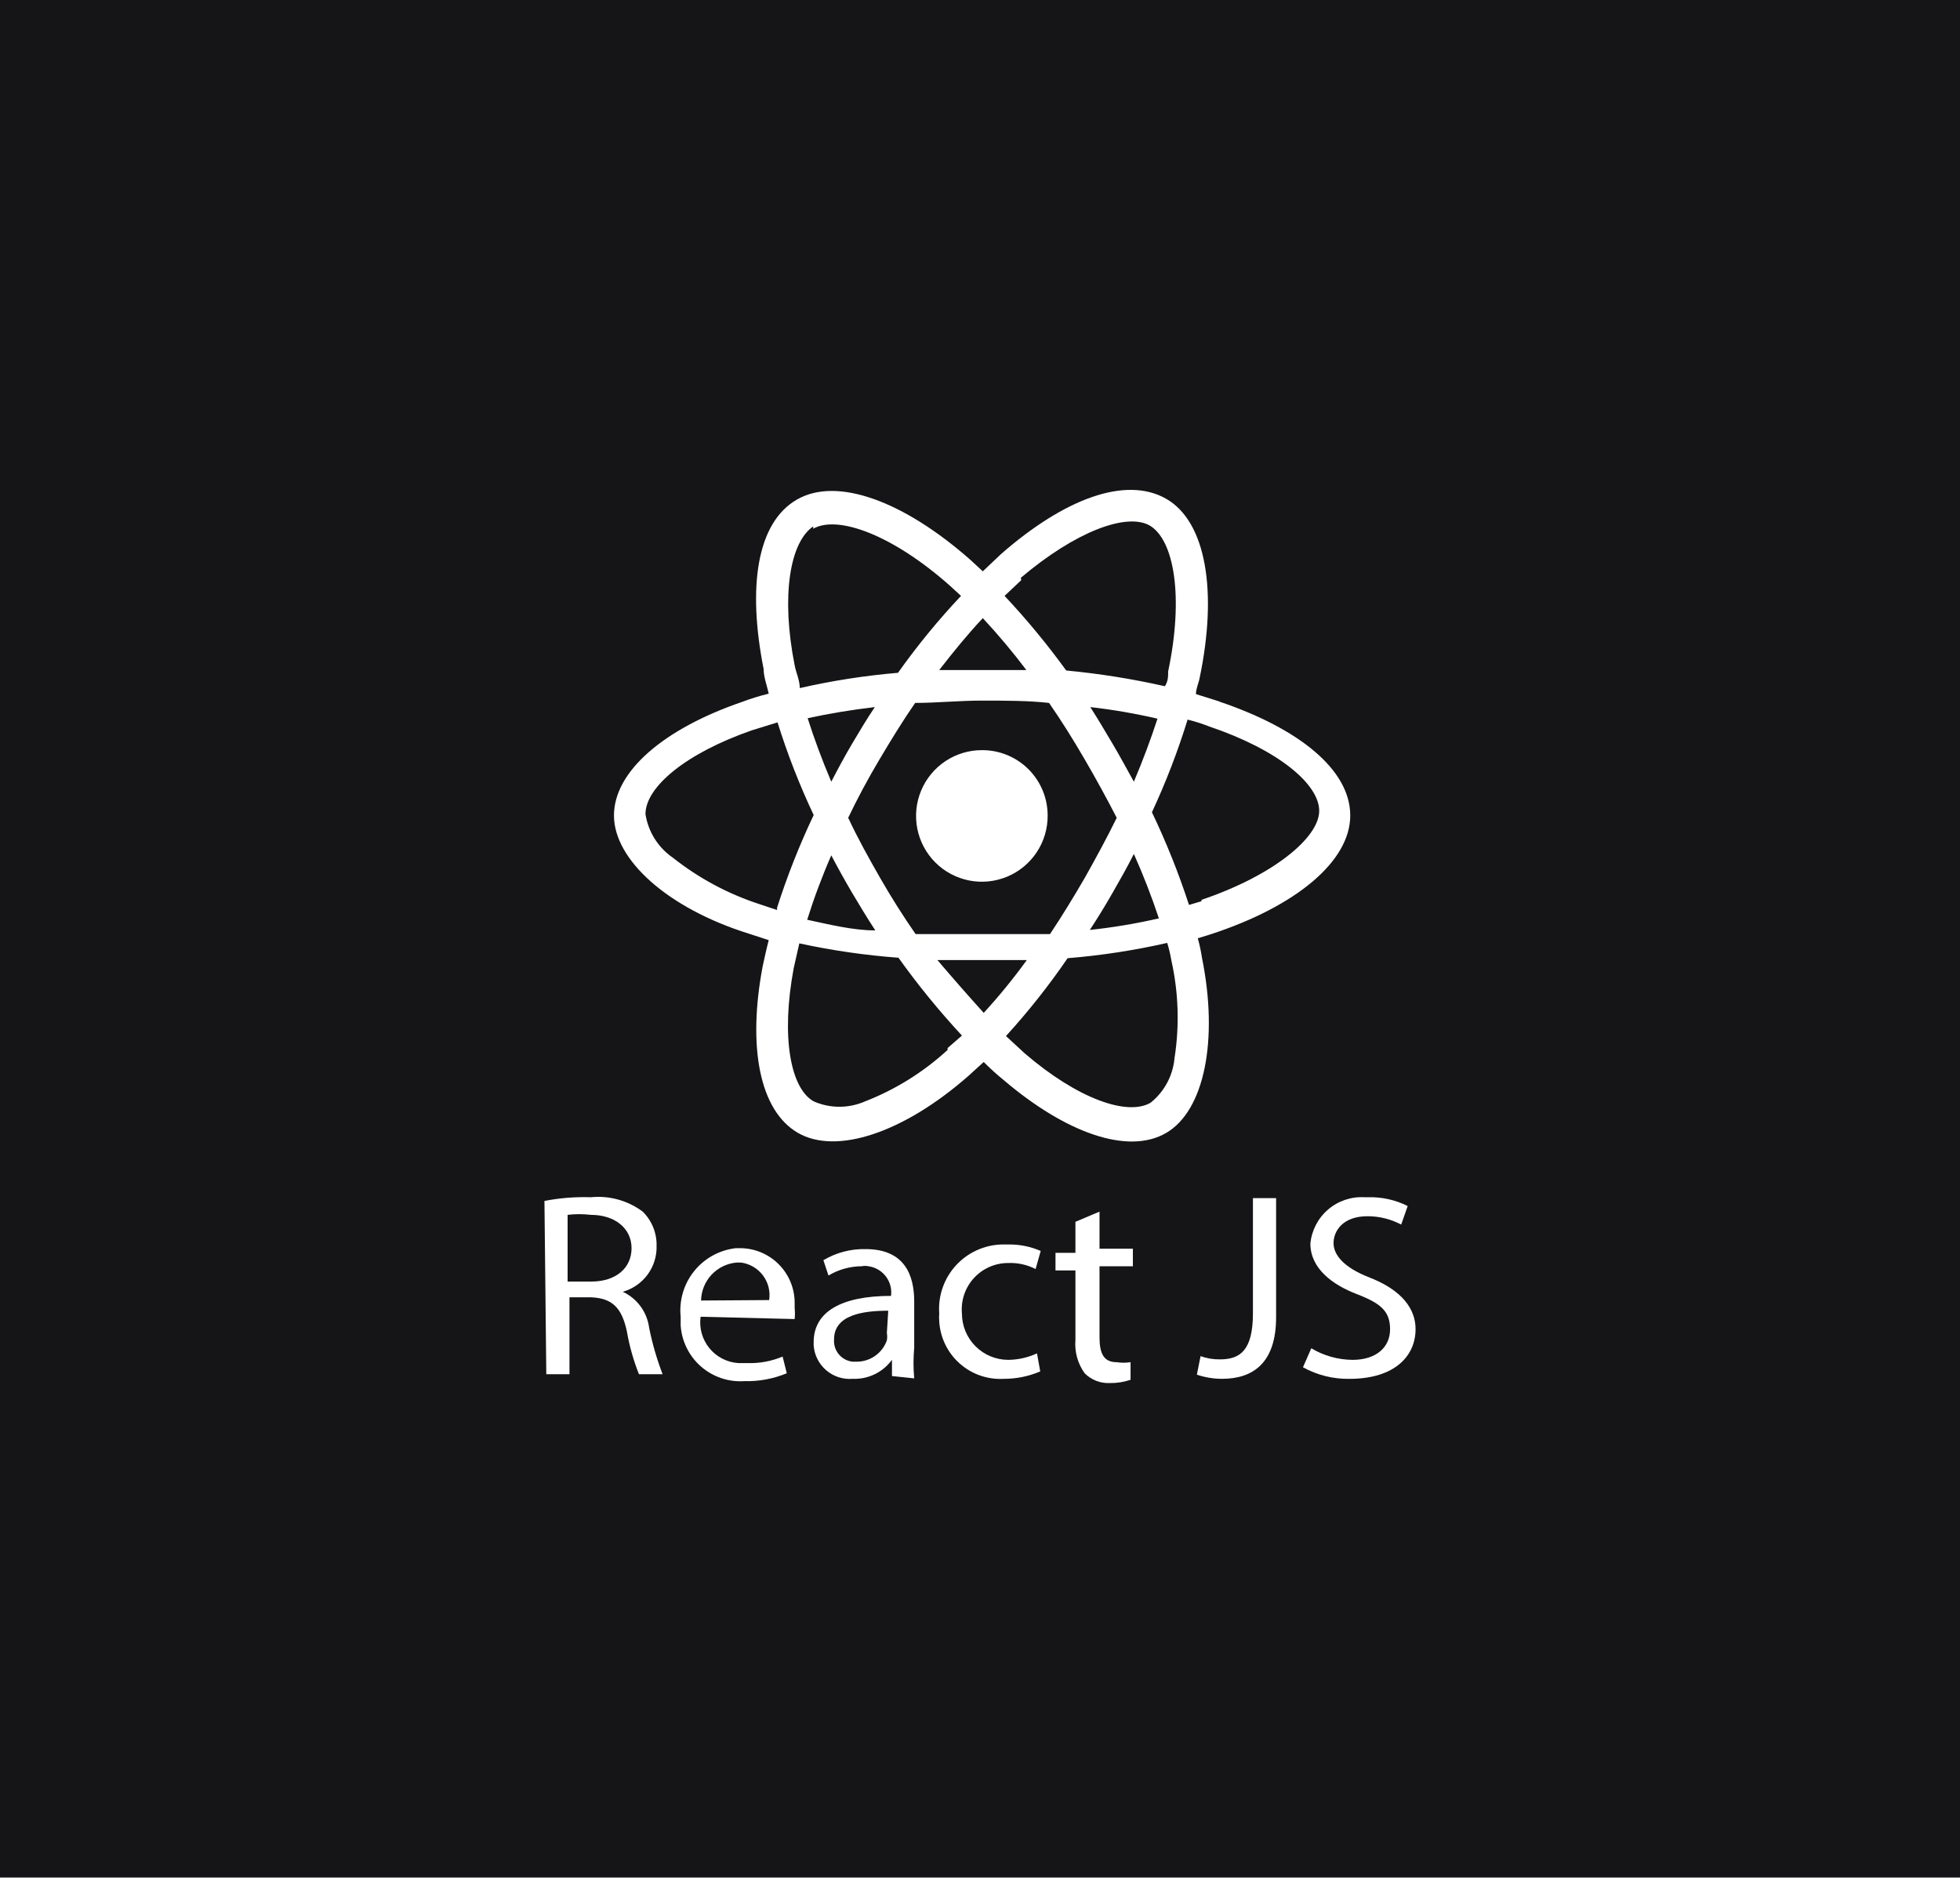 <svg width="216" height="207" viewBox="0 0 216 207" fill="none" xmlns="http://www.w3.org/2000/svg">
<rect x="0" y="0" width="216" height="207" fill="#808080" stroke="none"/>
<g clip-path="url(#clip0_5527_671)">
<rect width="216" height="206.929" fill="#151517"/>
<path d="M134.403 77.33L131.799 76.513C131.799 75.9 132.105 75.287 132.207 74.726C134.198 65.175 132.922 57.464 128.479 54.961C124.037 52.459 117.296 54.961 110.301 61.09L108.309 62.979L106.93 61.703C99.628 55.268 92.275 52.51 87.832 55.063C83.39 57.617 82.368 64.716 84.156 73.755C84.156 74.624 84.513 75.543 84.718 76.462C83.712 76.707 82.723 77.014 81.756 77.381C73.126 80.344 67.662 85.042 67.662 89.894C67.662 94.746 73.534 100.108 82.522 102.917L84.718 103.632C84.462 104.602 84.258 105.573 84.054 106.492C82.368 115.378 83.696 122.426 87.934 124.877C92.173 127.329 99.577 124.877 106.726 118.596L108.411 117.064C109.106 117.768 109.839 118.433 110.607 119.055C117.501 124.929 124.343 127.329 128.53 124.877C132.718 122.426 134.301 114.663 132.462 105.573C132.353 104.849 132.2 104.133 132.003 103.428L133.484 102.968C142.828 99.904 148.803 94.95 148.803 89.894C148.803 84.838 143.135 80.292 134.352 77.33H134.403ZM112.496 63.694C118.522 58.587 124.139 56.493 126.692 57.923C129.399 59.507 130.471 65.788 128.735 74.011C128.735 74.572 128.735 75.083 128.377 75.645C124.792 74.835 121.16 74.255 117.501 73.909C115.413 71.027 113.144 68.281 110.709 65.686L112.547 63.95L112.496 63.694ZM91.611 94.286C92.326 95.648 93.092 97.027 93.909 98.423C94.726 99.802 95.594 101.232 96.462 102.559C93.96 102.559 91.356 101.895 88.956 101.385C89.712 98.972 90.598 96.602 91.611 94.286V94.286ZM91.611 86.166C90.59 83.765 89.722 81.416 89.007 79.169C91.356 78.658 93.807 78.25 96.411 77.943C95.543 79.22 94.726 80.599 93.909 81.978C93.092 83.357 92.326 84.787 91.611 86.166ZM93.449 90.2C94.471 88.055 95.645 85.859 96.922 83.714C98.198 81.569 99.475 79.475 100.854 77.484C103.254 77.484 105.705 77.228 108.207 77.228C110.709 77.228 113.313 77.228 115.611 77.484C116.99 79.475 118.267 81.518 119.543 83.714C120.82 85.91 121.994 88.055 123.067 90.149C121.994 92.345 120.82 94.49 119.594 96.686C118.318 98.882 117.041 100.976 115.713 102.968C113.313 102.968 110.607 102.968 108.258 102.968C105.909 102.968 103.152 102.968 100.905 102.968C99.526 100.976 98.198 98.882 96.973 96.737C95.747 94.592 94.522 92.396 93.501 90.2H93.449ZM122.607 98.423C123.424 96.993 124.241 95.563 124.956 94.133C125.994 96.451 126.914 98.82 127.713 101.232C125.205 101.81 122.664 102.236 120.105 102.508C120.973 101.18 121.79 99.853 122.607 98.423ZM124.956 86.166C124.19 84.787 123.424 83.357 122.607 81.978C121.79 80.599 120.973 79.22 120.156 77.943C122.646 78.227 125.118 78.654 127.56 79.22C126.845 81.416 125.977 83.765 124.956 86.166ZM108.309 68.138C110.006 69.961 111.608 71.87 113.109 73.858H108.309H103.509C105.092 71.815 106.675 69.874 108.309 68.138ZM89.62 58.281C92.326 56.749 98.352 58.945 104.684 64.562L105.909 65.686C103.4 68.347 101.079 71.18 98.964 74.164C95.321 74.472 91.704 75.035 88.139 75.849C88.139 74.981 87.73 74.164 87.577 73.347C86.045 65.635 87.066 59.762 89.62 58.025V58.281ZM85.637 100.312L83.645 99.648C80.202 98.521 76.986 96.792 74.147 94.541C73.344 93.989 72.663 93.278 72.145 92.452C71.627 91.627 71.283 90.704 71.134 89.741C71.134 86.778 75.526 83.05 82.879 80.497L85.688 79.629C86.778 83.121 88.109 86.534 89.671 89.843C88.1 93.154 86.752 96.566 85.637 100.057V100.312ZM104.428 115.736C101.777 118.174 98.695 120.097 95.339 121.405V121.405C94.445 121.797 93.48 122 92.505 122C91.529 122 90.564 121.797 89.671 121.405C87.118 119.975 86.045 114.306 87.475 106.696L88.088 103.989C91.689 104.77 95.34 105.299 99.015 105.573C101.162 108.579 103.499 111.444 106.011 114.153L104.428 115.531V115.736ZM108.411 111.65C106.777 109.846 105.075 107.905 103.305 105.828C104.888 105.828 106.471 105.828 108.054 105.828C109.637 105.828 111.373 105.828 113.16 105.828C111.69 107.858 110.104 109.802 108.411 111.65V111.65ZM129.45 116.451C129.388 117.44 129.12 118.406 128.663 119.286C128.205 120.165 127.569 120.939 126.794 121.558C124.241 123.039 118.777 121.149 112.905 116.093L110.862 114.204C113.323 111.506 115.593 108.639 117.654 105.624C121.349 105.324 125.018 104.76 128.633 103.938C128.828 104.575 128.981 105.223 129.092 105.879V105.879C129.873 109.384 129.994 113.004 129.45 116.553V116.451ZM132.411 99.342L131.033 99.751C129.897 96.26 128.532 92.847 126.947 89.536C128.488 86.225 129.802 82.812 130.879 79.322C131.696 79.523 132.497 79.779 133.279 80.088C140.837 82.642 145.382 86.421 145.382 89.383C145.382 92.345 140.275 96.533 132.411 99.189" fill="white"/>
<path d="M108.255 82.69C110.164 82.69 111.996 83.448 113.346 84.799C114.696 86.149 115.455 87.981 115.455 89.891C115.465 91.329 115.047 92.738 114.254 93.939C113.461 95.139 112.329 96.077 111.002 96.632C109.675 97.187 108.213 97.335 106.802 97.057C105.391 96.779 104.094 96.087 103.077 95.07C102.06 94.052 101.368 92.755 101.09 91.344C100.812 89.932 100.96 88.47 101.515 87.143C102.07 85.816 103.007 84.683 104.207 83.891C105.408 83.097 106.816 82.68 108.255 82.69" fill="white"/>
<path d="M60 132.382C61.681 132.054 63.394 131.917 65.106 131.974C67.144 131.766 69.185 132.331 70.826 133.557C71.32 134.042 71.712 134.623 71.975 135.264C72.238 135.904 72.368 136.592 72.357 137.285C72.4 138.431 72.055 139.559 71.379 140.485C70.703 141.412 69.734 142.083 68.63 142.392C69.412 142.756 70.089 143.313 70.598 144.009C71.107 144.706 71.431 145.52 71.54 146.376C71.892 148.116 72.387 149.825 73.021 151.483H70.417C69.814 149.967 69.369 148.392 69.089 146.784C68.528 144.129 67.455 143.107 65.157 143.005H62.758V151.483H60.204L60 132.382ZM62.553 141.269H65.157C67.864 141.269 69.6 139.788 69.6 137.592C69.6 135.396 67.762 133.915 65.106 133.915C64.258 133.813 63.401 133.813 62.553 133.915V141.269Z" fill="white"/>
<path d="M77.209 145.146C77.123 145.757 77.164 146.378 77.329 146.972C77.494 147.566 77.779 148.12 78.167 148.599C78.555 149.078 79.037 149.472 79.584 149.757C80.131 150.041 80.73 150.21 81.345 150.253H82.315C83.662 150.303 85.004 150.059 86.247 149.538L86.707 151.377C85.219 151.994 83.618 152.29 82.009 152.245C80.269 152.357 78.556 151.775 77.245 150.627C75.934 149.478 75.131 147.856 75.013 146.117V145.146C74.826 143.34 75.36 141.533 76.498 140.118C77.636 138.703 79.286 137.794 81.09 137.588H81.651C83.232 137.615 84.738 138.261 85.846 139.389C86.954 140.516 87.575 142.033 87.575 143.614C87.575 143.614 87.575 144.023 87.575 144.176C87.614 144.584 87.614 144.994 87.575 145.402L77.209 145.146ZM84.766 143.308C84.838 142.831 84.814 142.345 84.696 141.877C84.578 141.41 84.368 140.97 84.077 140.585C83.787 140.2 83.424 139.876 83.007 139.634C82.59 139.391 82.129 139.234 81.651 139.171H81.192C80.135 139.259 79.148 139.736 78.421 140.51C77.695 141.283 77.281 142.298 77.26 143.359L84.766 143.308Z" fill="white"/>
<path d="M98.298 151.683V149.896C97.802 150.575 97.147 151.122 96.39 151.487C95.633 151.852 94.797 152.025 93.957 151.99C93.434 152.031 92.907 151.969 92.408 151.807C91.909 151.645 91.447 151.385 91.048 151.043C90.649 150.702 90.322 150.284 90.085 149.816C89.849 149.347 89.707 148.836 89.668 148.312C89.668 148.312 89.668 148.057 89.668 147.955C89.668 144.584 92.732 142.848 98.195 142.848C98.297 142.083 98.091 141.308 97.621 140.695C97.152 140.082 96.459 139.681 95.693 139.579C95.458 139.528 95.214 139.528 94.979 139.579C93.684 139.585 92.414 139.938 91.302 140.601L90.74 138.915C92.143 138.078 93.754 137.653 95.387 137.69C99.728 137.69 100.749 140.601 100.749 143.461V148.568C100.647 149.689 100.647 150.817 100.749 151.939L98.298 151.683ZM97.889 144.482C95.081 144.482 91.915 144.942 91.915 147.649C91.872 148.242 92.06 148.829 92.441 149.287C92.822 149.744 93.366 150.035 93.957 150.1H94.315C95.06 150.121 95.793 149.905 96.408 149.483C97.023 149.06 97.488 148.454 97.736 147.751C97.785 147.481 97.785 147.204 97.736 146.934L97.889 144.482Z" fill="white"/>
<path d="M114.639 151.174C113.363 151.718 111.991 151.996 110.605 151.991C108.825 152.089 107.079 151.478 105.749 150.291C104.418 149.104 103.612 147.438 103.507 145.659C103.482 145.37 103.482 145.079 103.507 144.79C103.437 143.833 103.563 142.872 103.876 141.964C104.188 141.057 104.682 140.222 105.326 139.511C105.971 138.8 106.752 138.226 107.625 137.826C108.497 137.425 109.441 137.206 110.401 137.181H111.115C112.344 137.16 113.563 137.404 114.69 137.896L114.128 139.888C113.198 139.411 112.16 139.182 111.115 139.224C110.404 139.221 109.7 139.366 109.049 139.651C108.397 139.936 107.813 140.354 107.332 140.878C106.851 141.402 106.485 142.021 106.257 142.695C106.03 143.368 105.945 144.082 106.009 144.79C106.009 146.145 106.547 147.444 107.505 148.402C108.462 149.359 109.761 149.898 111.115 149.898C112.21 149.887 113.289 149.643 114.281 149.183L114.639 151.174Z" fill="white"/>
<path d="M121.171 133.559V137.644H124.848V139.585H121.171V147.399C121.171 149.186 121.631 150.157 123.061 150.157C123.568 150.234 124.085 150.234 124.593 150.157V152.097C123.853 152.348 123.075 152.469 122.295 152.455C121.786 152.477 121.278 152.393 120.803 152.208C120.329 152.024 119.898 151.742 119.537 151.382C118.77 150.317 118.408 149.013 118.516 147.705V140.045H116.32V138.104H118.516V134.682L121.171 133.559Z" fill="white"/>
<path d="M138.079 132.072H140.632V145.198C140.632 150.305 138.028 151.99 134.658 151.99C133.72 151.987 132.789 151.831 131.9 151.53L132.309 149.487C132.996 149.738 133.723 149.859 134.454 149.845C136.7 149.845 138.079 148.824 138.079 144.738V132.072Z" fill="white"/>
<path d="M144.511 148.622C145.885 149.445 147.454 149.886 149.056 149.899C151.66 149.899 153.192 148.52 153.192 146.528C153.192 144.536 152.17 143.668 149.515 142.647C146.86 141.625 144.409 139.838 144.409 137.08C144.552 135.621 145.253 134.275 146.367 133.322C147.481 132.37 148.92 131.887 150.383 131.973H150.792C152.296 131.934 153.787 132.267 155.132 132.943L154.417 134.986C153.269 134.378 151.989 134.062 150.69 134.067C147.983 134.067 146.962 135.701 146.962 137.029C146.962 138.357 148.136 139.735 150.894 140.808C153.651 141.88 156 143.668 156 146.528C156 149.388 153.805 151.993 148.698 151.993C146.914 152.021 145.153 151.58 143.592 150.716L144.511 148.622Z" fill="white"/>
</g>
<defs>
<clipPath id="clip0_5527_671">
<rect width="216" height="206.929" fill="white"/>
</clipPath>
</defs>
</svg>

